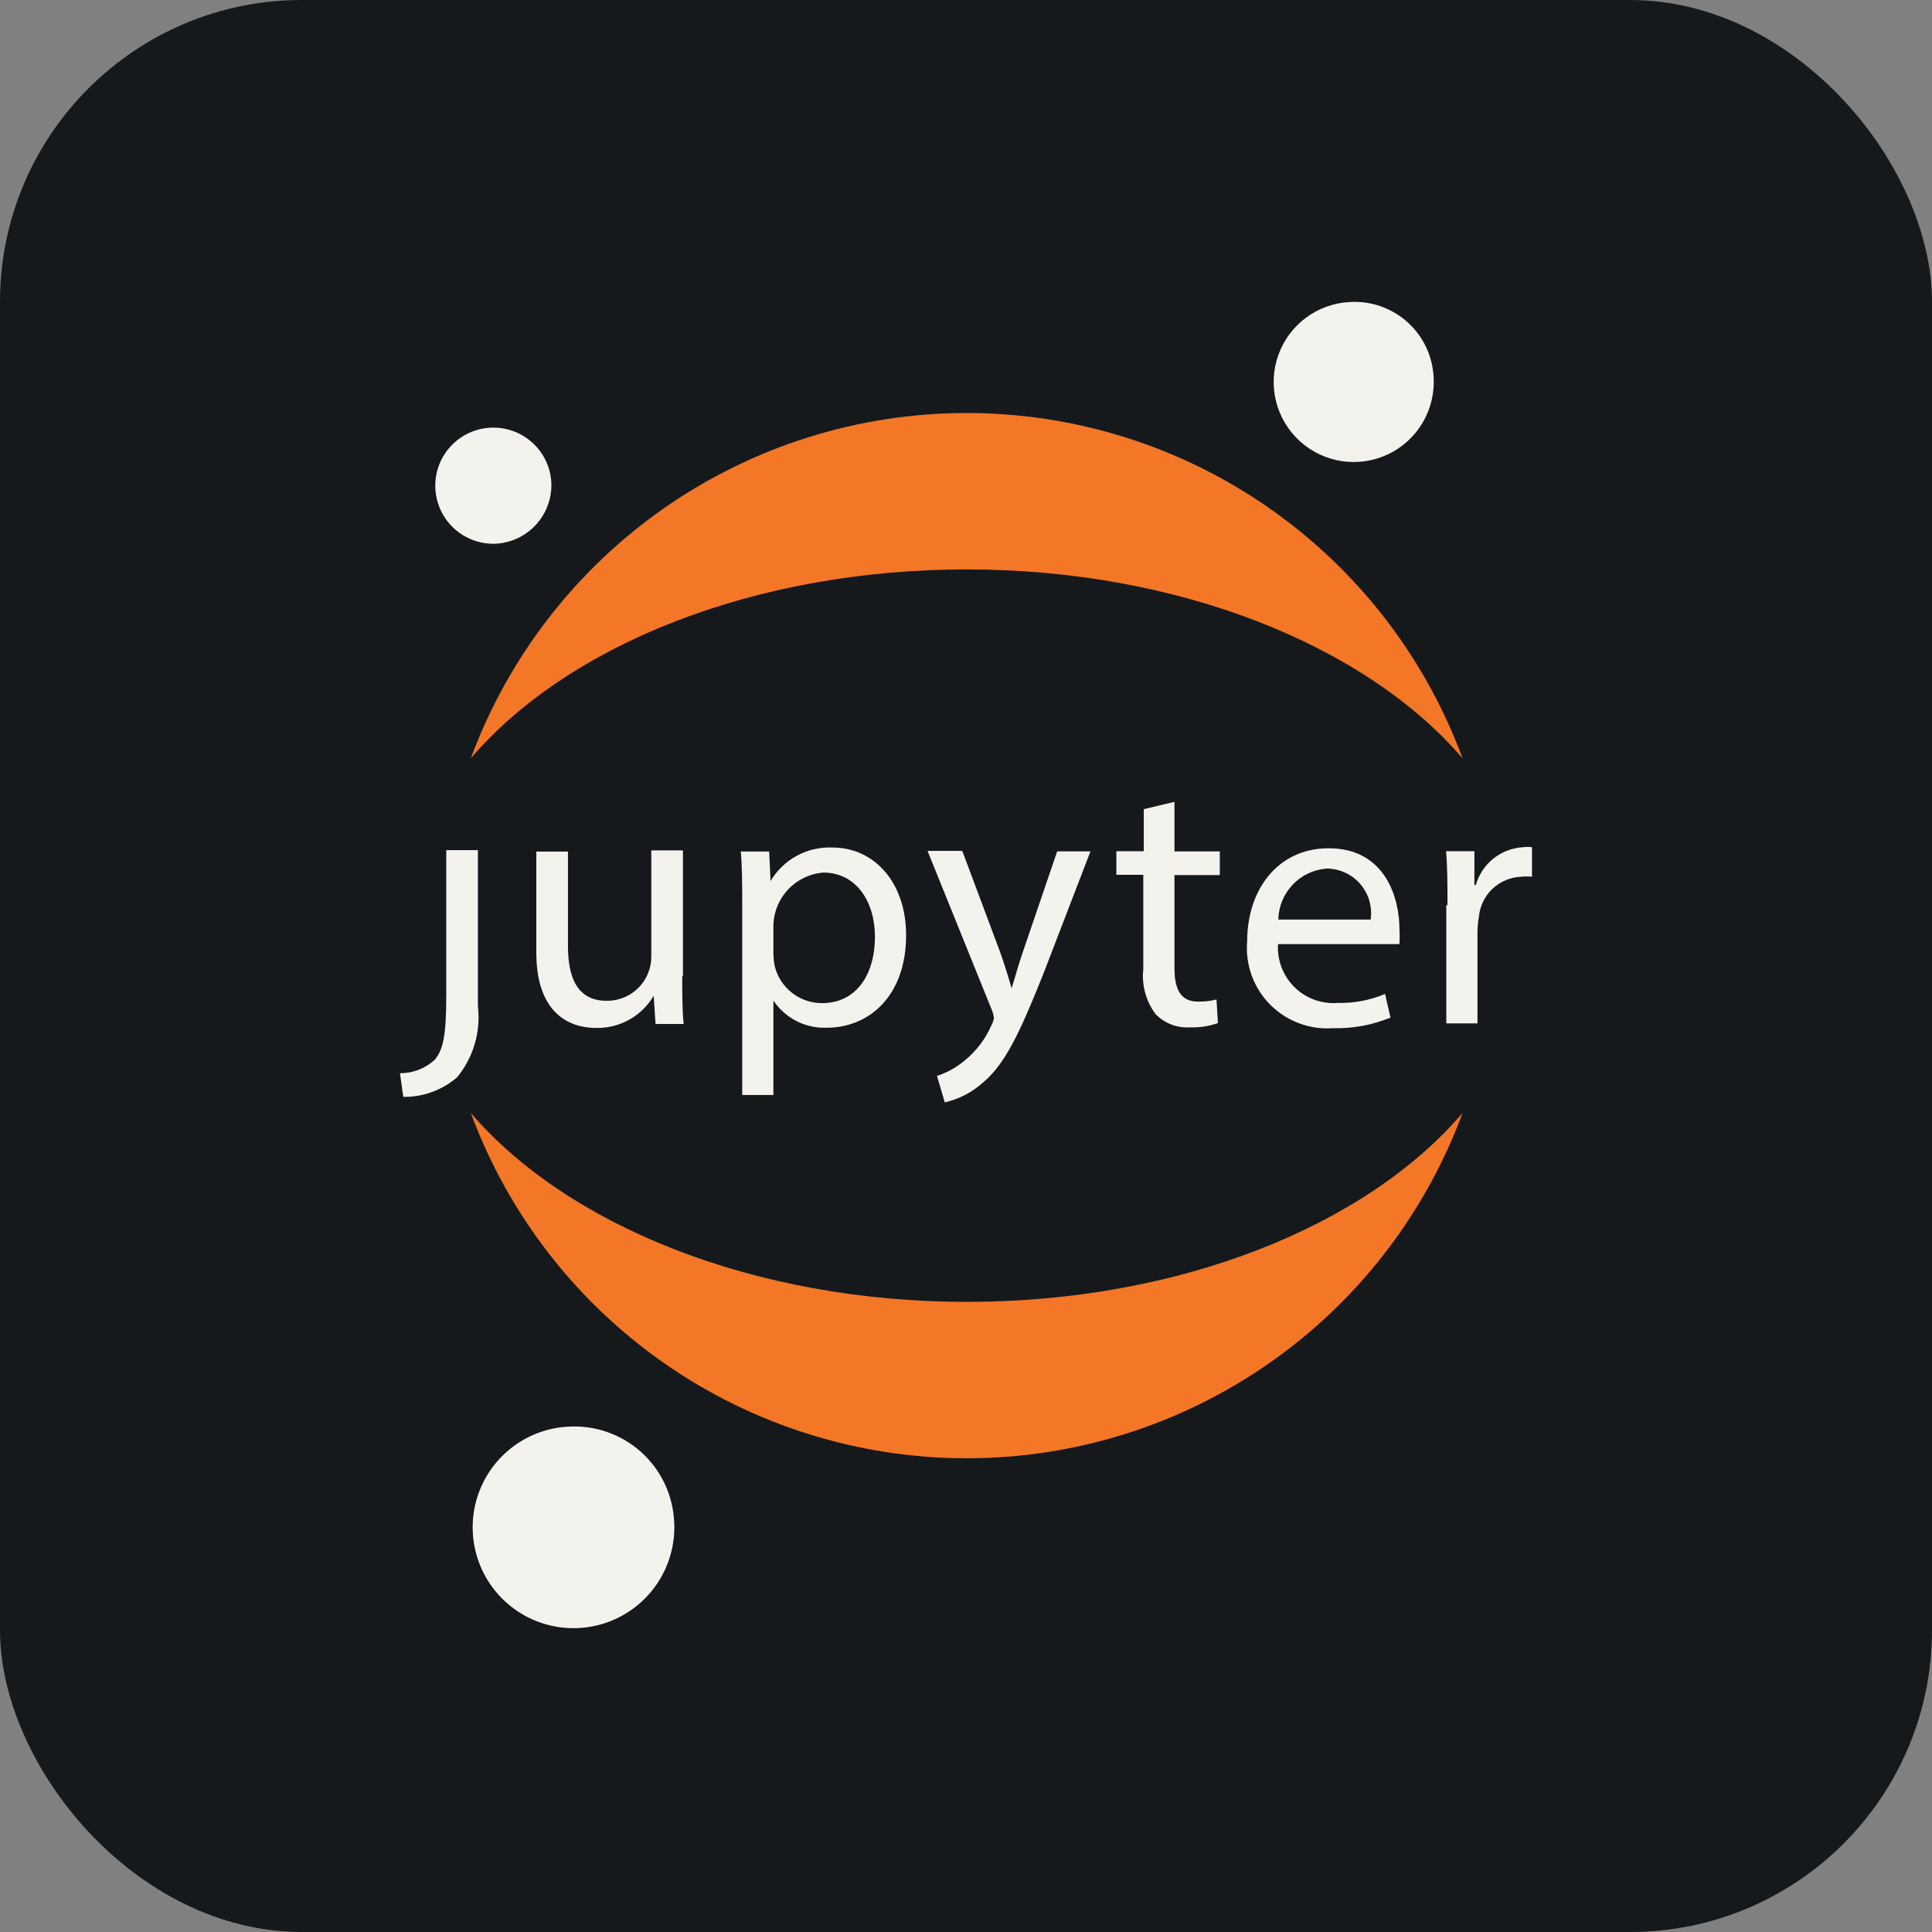 <svg width="48" height="48" viewBox="0 0 256 256" 
        fill="none" xmlns="http://www.w3.org/2000/svg" xmlns:xlink="http://www.w3.org/1999/xlink" version="1.1">
        <rect x="0" y="0" width="256" height="256" fill="#808080" stroke="none"/>
        <defs>
            
        </defs>
        
            <g transform="translate(0, 0)">
                <svg width="256" height="256" title="Jupyter" viewBox="0 0 256 256" fill="none" xmlns="http://www.w3.org/2000/svg" id="jupyter">
<style>
#jupyter {
    rect {fill: #15191C}
    path.switch {fill: #F4F2ED}

    @media (prefers-color-scheme: light) {
        rect {fill: #F4F2ED}
        path.switch {fill: #15191C}
    }
}
</style>
<rect width="256" height="256" rx="40" fill="#15191C"/>
<path d="M59.133 131.888C59.133 137.363 58.695 139.147 57.568 140.461C56.315 141.59 54.687 142.214 53 142.213L53.438 145.342C56.053 145.377 58.591 144.454 60.572 142.745C61.638 141.445 62.431 139.945 62.904 138.332C63.377 136.719 63.52 135.028 63.325 133.358V112.645H59.133V131.888Z" class="switch" fill="#F4F2ED"/>
<path d="M90.401 129.42C90.401 131.766 90.401 133.863 90.589 135.678H86.865L86.615 131.954C85.836 133.272 84.723 134.359 83.387 135.107C82.052 135.854 80.542 136.235 79.012 136.209C75.382 136.209 71.064 134.238 71.064 126.197V112.836H75.257V125.352C75.257 129.701 76.603 132.611 80.389 132.611C81.168 132.62 81.94 132.472 82.662 132.178C83.383 131.884 84.038 131.449 84.589 130.898C85.14 130.347 85.575 129.692 85.869 128.971C86.163 128.249 86.311 127.476 86.302 126.698V112.68H90.495V129.295L90.401 129.42Z" class="switch" fill="#F4F2ED"/>
<path d="M98.349 120.28C98.349 117.37 98.349 114.992 98.161 112.833H101.916L102.103 116.744C102.94 115.331 104.144 114.172 105.588 113.389C107.032 112.607 108.661 112.231 110.301 112.301C115.871 112.301 120.063 116.963 120.063 123.91C120.063 132.107 115.026 136.175 109.581 136.175C108.188 136.237 106.802 135.939 105.558 135.308C104.314 134.678 103.253 133.737 102.479 132.577V145.093H98.349V120.28ZM102.479 126.382C102.49 126.949 102.553 127.515 102.667 128.071C103.022 129.46 103.83 130.692 104.963 131.57C106.097 132.449 107.49 132.924 108.924 132.921C113.336 132.921 115.933 129.323 115.933 124.097C115.933 119.529 113.493 115.618 109.081 115.618C107.335 115.761 105.701 116.536 104.486 117.797C103.27 119.059 102.557 120.72 102.479 122.47V126.382Z" class="switch" fill="#F4F2ED"/>
<path d="M127.534 112.812L132.571 126.298C133.103 127.8 133.666 129.614 134.042 130.96C134.48 129.583 134.949 127.831 135.513 126.204L140.081 112.812H144.493L138.235 129.082C135.106 136.905 133.197 140.941 130.319 143.382C128.869 144.706 127.101 145.633 125.187 146.073L124.155 142.568C125.493 142.128 126.735 141.438 127.815 140.534C129.342 139.29 130.553 137.704 131.351 135.904C131.522 135.592 131.638 135.253 131.695 134.902C131.66 134.525 131.565 134.155 131.414 133.807L122.903 112.749H127.471L127.534 112.812Z" class="switch" fill="#F4F2ED"/>
<path d="M155.623 106.248V112.819H161.631V115.948H155.623V128.276C155.623 131.092 156.437 132.719 158.752 132.719C159.574 132.732 160.395 132.638 161.193 132.437L161.38 135.566C160.184 135.981 158.922 136.172 157.657 136.129C156.819 136.182 155.98 136.052 155.197 135.75C154.414 135.448 153.705 134.979 153.12 134.377C151.846 132.673 151.264 130.548 151.493 128.432V115.917H147.926V112.788H151.556V107.218L155.623 106.248Z" class="switch" fill="#F4F2ED"/>
<path d="M169.354 124.977C169.269 126.038 169.416 127.105 169.783 128.104C170.151 129.103 170.732 130.01 171.484 130.763C172.237 131.516 173.144 132.096 174.143 132.464C175.142 132.831 176.209 132.978 177.27 132.893C179.417 132.941 181.549 132.536 183.528 131.704L184.248 134.833C181.819 135.833 179.208 136.313 176.582 136.241C175.051 136.346 173.516 136.118 172.082 135.574C170.647 135.03 169.347 134.182 168.271 133.088C167.195 131.994 166.369 130.68 165.848 129.237C165.328 127.794 165.125 126.255 165.255 124.727C165.255 117.843 169.354 112.399 176.05 112.399C183.559 112.399 185.437 118.969 185.437 123.162C185.477 123.808 185.477 124.456 185.437 125.102H169.26L169.354 124.977ZM181.619 121.848C181.74 121.011 181.68 120.159 181.444 119.347C181.207 118.536 180.799 117.785 180.248 117.144C179.696 116.504 179.014 115.989 178.246 115.634C177.479 115.28 176.645 115.094 175.8 115.089C174.081 115.214 172.47 115.976 171.283 117.226C170.097 118.476 169.42 120.125 169.385 121.848H181.619Z" class="switch" fill="#F4F2ED"/>
<path d="M191.798 119.927C191.798 117.236 191.798 114.921 191.611 112.793H195.365V117.268H195.553C195.947 115.887 196.762 114.663 197.883 113.766C199.004 112.869 200.377 112.343 201.811 112.261C202.206 112.21 202.605 112.21 203 112.261V116.173C202.522 116.117 202.039 116.117 201.561 116.173C200.14 116.228 198.789 116.798 197.758 117.777C196.727 118.756 196.088 120.076 195.96 121.492C195.843 122.132 195.78 122.781 195.772 123.432V135.603H191.642V119.959L191.798 119.927Z" class="switch" fill="#F4F2ED"/>
<path d="M189.961 49.966C190.089 52.068 189.589 54.161 188.524 55.977C187.459 57.794 185.878 59.253 183.981 60.167C182.084 61.082 179.957 61.411 177.873 61.113C175.788 60.815 173.839 59.903 172.274 58.494C170.71 57.084 169.6 55.241 169.087 53.199C168.573 51.156 168.68 49.007 169.392 47.025C170.104 45.043 171.39 43.318 173.086 42.07C174.783 40.822 176.812 40.107 178.916 40.016C180.295 39.94 181.676 40.138 182.979 40.597C184.282 41.057 185.481 41.769 186.507 42.694C187.534 43.619 188.367 44.737 188.96 45.985C189.553 47.233 189.893 48.586 189.961 49.966Z" class="switch" fill="#F4F2ED"/>
<path d="M128.091 172.504C99.931 172.504 75.181 162.398 62.383 147.473C67.349 160.9 76.308 172.483 88.056 180.664C99.803 188.845 113.776 193.23 128.091 193.23C142.406 193.23 156.378 188.845 168.126 180.664C179.873 172.483 188.833 160.9 193.798 147.473C181.032 162.398 156.376 172.504 128.091 172.504Z" fill="#F37726"/>
<path d="M128.091 75.451C156.251 75.451 181.001 85.558 193.798 100.483C188.833 87.056 179.873 75.473 168.126 67.292C156.378 59.111 142.406 54.725 128.091 54.725C113.776 54.725 99.803 59.111 88.056 67.292C76.308 75.473 67.349 87.056 62.383 100.483C75.181 85.526 99.805 75.451 128.091 75.451Z" fill="#F37726"/>
<path d="M89.325 201.549C89.49 204.197 88.863 206.833 87.524 209.124C86.185 211.414 84.195 213.254 81.807 214.408C79.419 215.563 76.741 215.981 74.114 215.609C71.488 215.236 69.031 214.09 67.059 212.317C65.086 210.544 63.685 208.223 63.036 205.651C62.387 203.079 62.518 200.372 63.413 197.874C64.307 195.377 65.925 193.202 68.06 191.628C70.195 190.053 72.751 189.15 75.401 189.033C77.137 188.94 78.875 189.19 80.514 189.769C82.153 190.348 83.663 191.244 84.956 192.406C86.249 193.569 87.3 194.974 88.05 196.543C88.799 198.112 89.233 199.813 89.325 201.549Z" class="switch" fill="#F4F2ED"/>
<path d="M65.584 72.05C64.066 72.092 62.571 71.684 61.284 70.878C59.998 70.072 58.979 68.904 58.355 67.52C57.731 66.136 57.53 64.599 57.777 63.101C58.024 61.604 58.709 60.213 59.745 59.103C60.781 57.993 62.122 57.215 63.599 56.865C65.076 56.516 66.624 56.611 68.047 57.139C69.47 57.666 70.706 58.603 71.598 59.831C72.49 61.059 73 62.523 73.062 64.04C73.121 66.091 72.369 68.082 70.969 69.582C69.569 71.082 67.634 71.968 65.584 72.05Z" class="switch" fill="#F4F2ED"/>
</svg>
            </g>
    </svg>